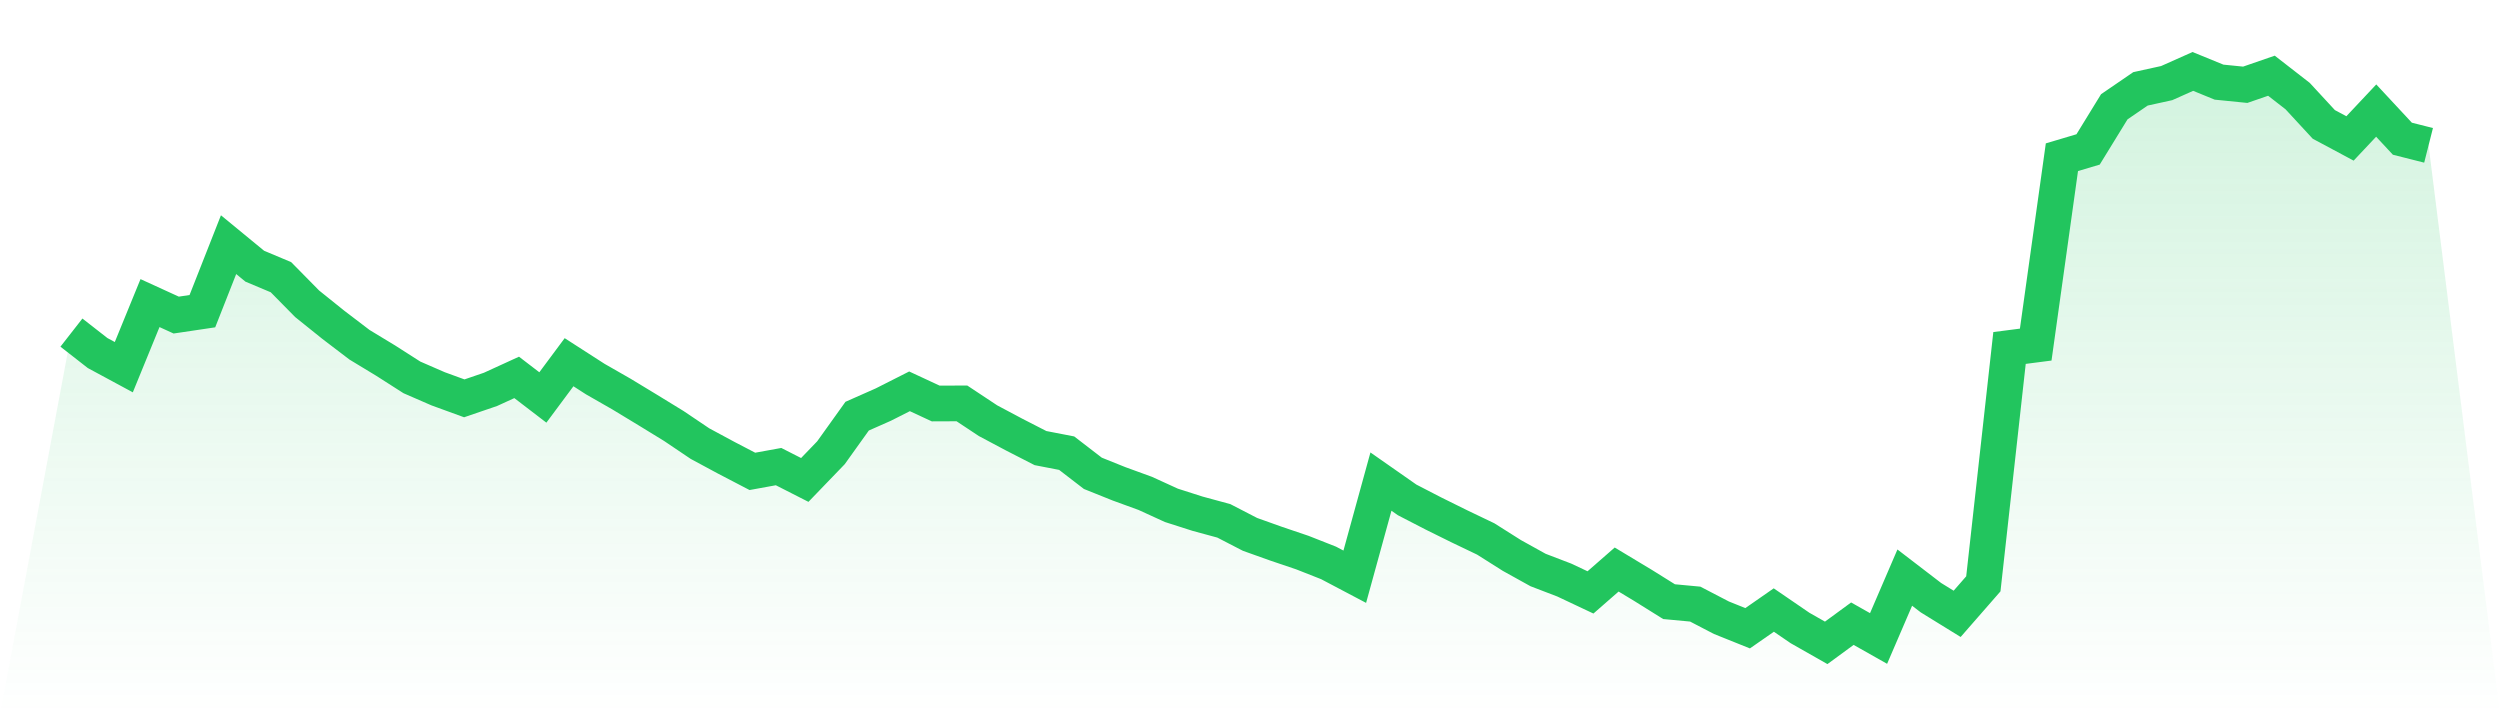 <svg viewBox="0 0 140 40" xmlns="http://www.w3.org/2000/svg">
<defs>
<linearGradient id="gradient" x1="0" x2="0" y1="0" y2="1">
<stop offset="0%" stop-color="#22c55e" stop-opacity="0.2"/>
<stop offset="100%" stop-color="#22c55e" stop-opacity="0"/>
</linearGradient>
</defs>
<path d="M4,18.626 L4,18.626 L5.467,19.771 L6.933,20.562 L8.4,16.973 L9.867,17.644 L11.333,17.426 L12.8,13.701 L14.267,14.907 L15.733,15.523 L17.2,17.012 L18.667,18.19 L20.133,19.307 L21.6,20.196 L23.067,21.134 L24.533,21.772 L26,22.307 L27.467,21.805 L28.933,21.134 L30.4,22.258 L31.867,20.284 L33.333,21.227 L34.8,22.067 L36.267,22.956 L37.733,23.855 L39.2,24.843 L40.667,25.633 L42.133,26.397 L43.6,26.13 L45.067,26.877 L46.533,25.355 L48,23.305 L49.467,22.656 L50.933,21.914 L52.4,22.596 L53.867,22.59 L55.333,23.561 L56.8,24.341 L58.267,25.093 L59.733,25.377 L61.2,26.506 L62.667,27.095 L64.133,27.629 L65.6,28.3 L67.067,28.769 L68.533,29.167 L70,29.925 L71.467,30.449 L72.933,30.945 L74.4,31.523 L75.867,32.297 L77.333,26.969 L78.8,27.995 L80.267,28.753 L81.733,29.478 L83.2,30.181 L84.667,31.108 L86.133,31.921 L87.6,32.483 L89.067,33.175 L90.533,31.894 L92,32.777 L93.467,33.693 L94.933,33.83 L96.4,34.593 L97.867,35.182 L99.333,34.162 L100.8,35.166 L102.267,36 L103.733,34.926 L105.2,35.755 L106.667,32.346 L108.133,33.47 L109.6,34.375 L111.067,32.695 L112.533,19.487 L114,19.297 L115.467,8.804 L116.933,8.368 L118.4,5.98 L119.867,4.976 L121.333,4.654 L122.8,4 L124.267,4.6 L125.733,4.747 L127.2,4.24 L128.667,5.38 L130.133,6.967 L131.6,7.752 L133.067,6.192 L134.533,7.768 L136,8.139 L140,40 L0,40 z" fill="url(#gradient)"/>
<path d="M4,18.626 L4,18.626 L5.467,19.771 L6.933,20.562 L8.4,16.973 L9.867,17.644 L11.333,17.426 L12.8,13.701 L14.267,14.907 L15.733,15.523 L17.2,17.012 L18.667,18.19 L20.133,19.307 L21.6,20.196 L23.067,21.134 L24.533,21.772 L26,22.307 L27.467,21.805 L28.933,21.134 L30.4,22.258 L31.867,20.284 L33.333,21.227 L34.8,22.067 L36.267,22.956 L37.733,23.855 L39.2,24.843 L40.667,25.633 L42.133,26.397 L43.6,26.13 L45.067,26.877 L46.533,25.355 L48,23.305 L49.467,22.656 L50.933,21.914 L52.4,22.596 L53.867,22.59 L55.333,23.561 L56.8,24.341 L58.267,25.093 L59.733,25.377 L61.2,26.506 L62.667,27.095 L64.133,27.629 L65.6,28.3 L67.067,28.769 L68.533,29.167 L70,29.925 L71.467,30.449 L72.933,30.945 L74.4,31.523 L75.867,32.297 L77.333,26.969 L78.8,27.995 L80.267,28.753 L81.733,29.478 L83.2,30.181 L84.667,31.108 L86.133,31.921 L87.6,32.483 L89.067,33.175 L90.533,31.894 L92,32.777 L93.467,33.693 L94.933,33.83 L96.4,34.593 L97.867,35.182 L99.333,34.162 L100.8,35.166 L102.267,36 L103.733,34.926 L105.2,35.755 L106.667,32.346 L108.133,33.47 L109.6,34.375 L111.067,32.695 L112.533,19.487 L114,19.297 L115.467,8.804 L116.933,8.368 L118.4,5.98 L119.867,4.976 L121.333,4.654 L122.8,4 L124.267,4.6 L125.733,4.747 L127.2,4.24 L128.667,5.38 L130.133,6.967 L131.6,7.752 L133.067,6.192 L134.533,7.768 L136,8.139" fill="none" stroke="#22c55e" stroke-width="2"/>
</svg>